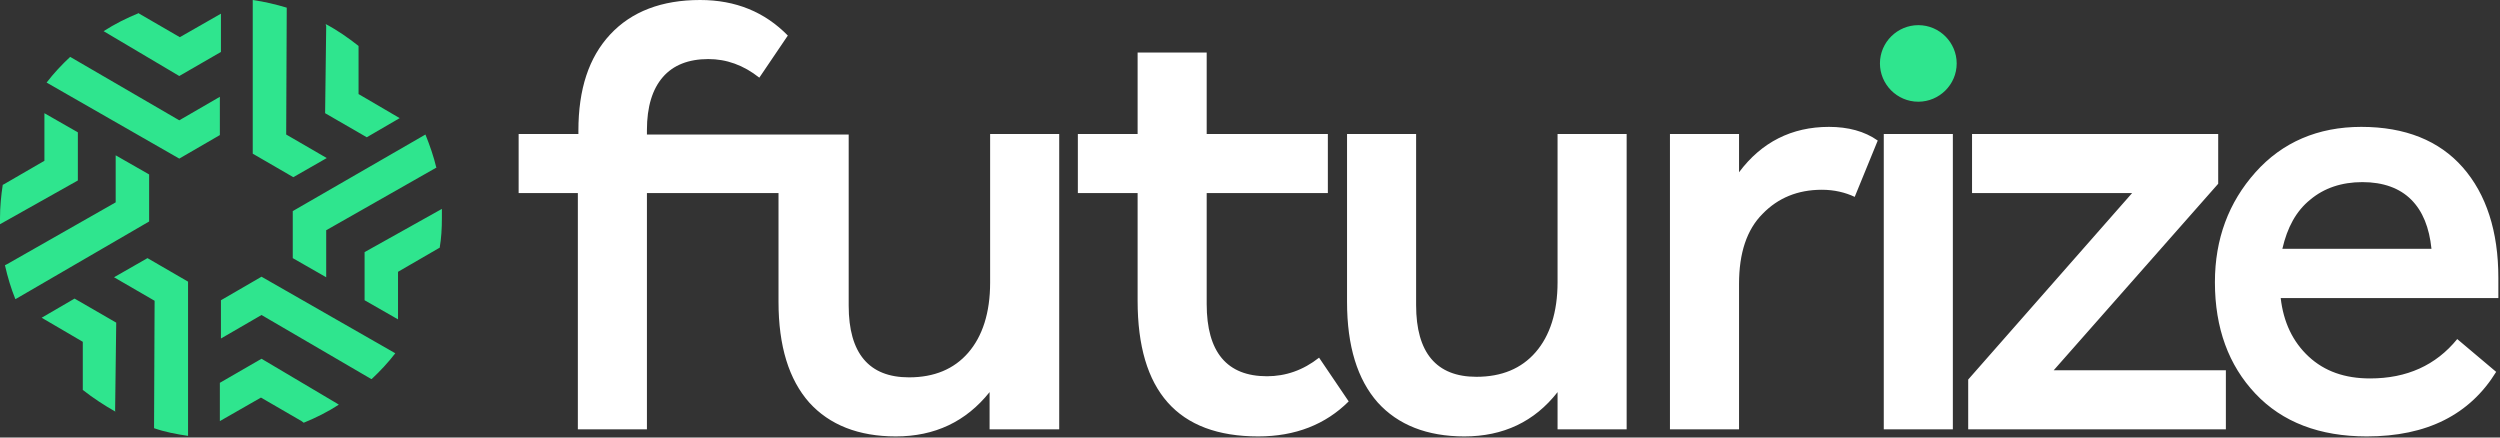 <svg width="200" height="35" viewBox="0 0 200 35" fill="none" xmlns="http://www.w3.org/2000/svg">
<rect x="0" y="0" width="200" height="35" fill="#333333" stroke="none"/>
<g clip-path="url(#clip0_5_71)">
<path d="M153.465 8.137C155.132 8.137 156.535 6.781 156.535 5.075C156.535 3.412 155.175 2.012 153.465 2.012C151.798 2.012 150.395 3.369 150.395 5.075C150.395 6.737 151.754 8.137 153.465 8.137Z" fill="#2FE58E"/>
<path fill-rule="evenodd" clip-rule="evenodd" d="M8.289 2.494C9.167 1.925 10.132 1.444 11.097 1.05L11.14 1.094L14.386 2.975L17.675 1.094V4.156L14.342 6.081L8.289 2.494ZM3.728 6.606C4.298 5.862 4.956 5.162 5.614 4.55L14.342 9.625L17.588 7.744V10.806L14.342 12.688L3.728 6.606ZM0 17.938C0 17.762 0 17.631 0 17.456C0 16.538 0.088 15.662 0.219 14.787L0.307 14.744L3.553 12.863V9.056L6.228 10.588V14.438L0 17.938ZM1.228 23.931C0.877 23.056 0.614 22.181 0.395 21.219L0.57 21.131L9.254 16.188V12.425L11.93 13.956V17.719L1.316 23.887L1.228 23.931ZM9.254 32.944C8.333 32.419 7.456 31.85 6.623 31.194V31.019V27.344L3.333 25.419L5.965 23.887L9.298 25.812L9.211 32.725V32.944H9.254ZM27.105 32.375C26.228 32.944 25.263 33.425 24.298 33.819L24.123 33.688L20.877 31.806L17.588 33.688V30.625L20.921 28.7L26.974 32.288L27.105 32.375ZM31.623 28.262C31.053 29.006 30.395 29.706 29.737 30.319H29.693L20.921 25.2L17.675 27.081V24.019L20.921 22.137L31.623 28.262ZM35.351 16.712C35.351 16.975 35.351 17.238 35.351 17.456C35.351 18.244 35.307 19.075 35.175 19.819L35.088 19.863L31.842 21.744V25.55L29.167 24.019V20.169L35.351 16.712ZM34.035 10.762C34.386 11.637 34.693 12.512 34.912 13.431H34.868L26.096 18.419V22.181L23.421 20.65V16.887L34.035 10.762ZM26.053 1.925C26.974 2.406 27.851 3.019 28.684 3.675V3.85V7.525L31.974 9.45L29.342 10.981L26.009 9.056L26.096 2.1L26.053 1.925ZM20.219 0C21.14 0.131 22.061 0.35 22.939 0.613V0.656L22.895 10.762L26.14 12.644L23.465 14.175L20.219 12.294V0ZM12.325 34.256V34.125L12.368 24.062L9.123 22.181L11.798 20.65L15.044 22.531V34.781V34.869C14.123 34.737 13.202 34.562 12.325 34.256Z" fill="#2FE58E"/>
<path d="M71.667 34.913C68.684 34.913 66.36 33.994 64.737 32.2C63.114 30.363 62.281 27.694 62.281 24.15V15.444H51.754V34.344H46.228V15.444H41.491V10.719H46.272V10.456C46.272 7.131 47.105 4.594 48.816 2.756C50.526 0.919 52.939 0 56.009 0C58.86 0 61.184 0.963 63.026 2.844L60.746 6.213C59.474 5.206 58.114 4.725 56.667 4.725C55.088 4.725 53.86 5.206 53.026 6.169C52.193 7.131 51.754 8.531 51.754 10.412V10.762H62.325H64.035H67.895V24.456C67.895 28.262 69.517 30.188 72.719 30.188C74.737 30.188 76.316 29.531 77.456 28.219C78.597 26.906 79.21 25.025 79.21 22.619V22.137V10.719H84.737V22.05V34.344H80.263H79.167V31.369C77.281 33.731 74.781 34.913 71.667 34.913ZM100.658 34.913C94.21 34.913 91.009 31.281 91.009 24.062V15.444H86.228V10.719H91.009V4.2H96.535V10.719H106.228V15.444H96.535V24.325C96.535 28.175 98.158 30.1 101.36 30.1C102.851 30.1 104.254 29.619 105.526 28.613L107.895 32.112C106.053 33.95 103.64 34.913 100.658 34.913ZM157.456 34.344V30.363L170.57 15.444H157.763V10.719H177.456V14.7L164.298 29.619H178.07V34.344H157.456ZM133.596 34.344V26.688V10.719H138.07H139.123V13.781C140.921 11.375 143.333 10.15 146.316 10.15C147.851 10.15 149.167 10.5 150.219 11.244L148.377 15.75C147.632 15.4 146.754 15.181 145.746 15.181C143.816 15.181 142.237 15.838 141.009 17.106C139.737 18.375 139.123 20.256 139.123 22.706V26.688V34.344H133.596ZM117.149 34.913C114.167 34.913 111.842 33.994 110.219 32.2C108.596 30.363 107.763 27.694 107.763 24.15V10.719H113.289V24.413C113.289 28.219 114.912 30.144 118.114 30.144C120.132 30.144 121.711 29.488 122.851 28.175C123.991 26.863 124.605 24.981 124.605 22.575V21.7V10.719H130.132V21.7V34.344H125.702H124.605V31.369C122.763 33.731 120.263 34.913 117.149 34.913ZM182.588 19.906H194.518C194.342 18.2 193.816 16.887 192.895 15.969C191.974 15.05 190.658 14.569 188.991 14.569C187.325 14.569 185.921 15.05 184.825 15.969C183.684 16.887 182.982 18.2 182.588 19.906ZM189.342 34.913C185.57 34.913 182.588 33.775 180.439 31.5C178.289 29.225 177.193 26.25 177.193 22.575C177.193 19.119 178.289 16.188 180.439 13.781C182.588 11.375 185.439 10.15 188.903 10.15C192.412 10.15 195.132 11.244 197.018 13.387C198.903 15.531 199.868 18.506 199.868 22.225V23.844H182.456C182.675 25.769 183.421 27.344 184.693 28.525C185.965 29.706 187.588 30.275 189.605 30.275C192.544 30.275 194.868 29.225 196.579 27.125L199.693 29.75C197.588 33.163 194.167 34.913 189.342 34.913ZM150.702 10.719H156.228V34.344H150.702V10.719Z" fill="white"/>
</g>
<defs>
<clipPath id="clip0_5_71">
<rect width="200" height="35" fill="white"/>
</clipPath>
</defs>
</svg>
